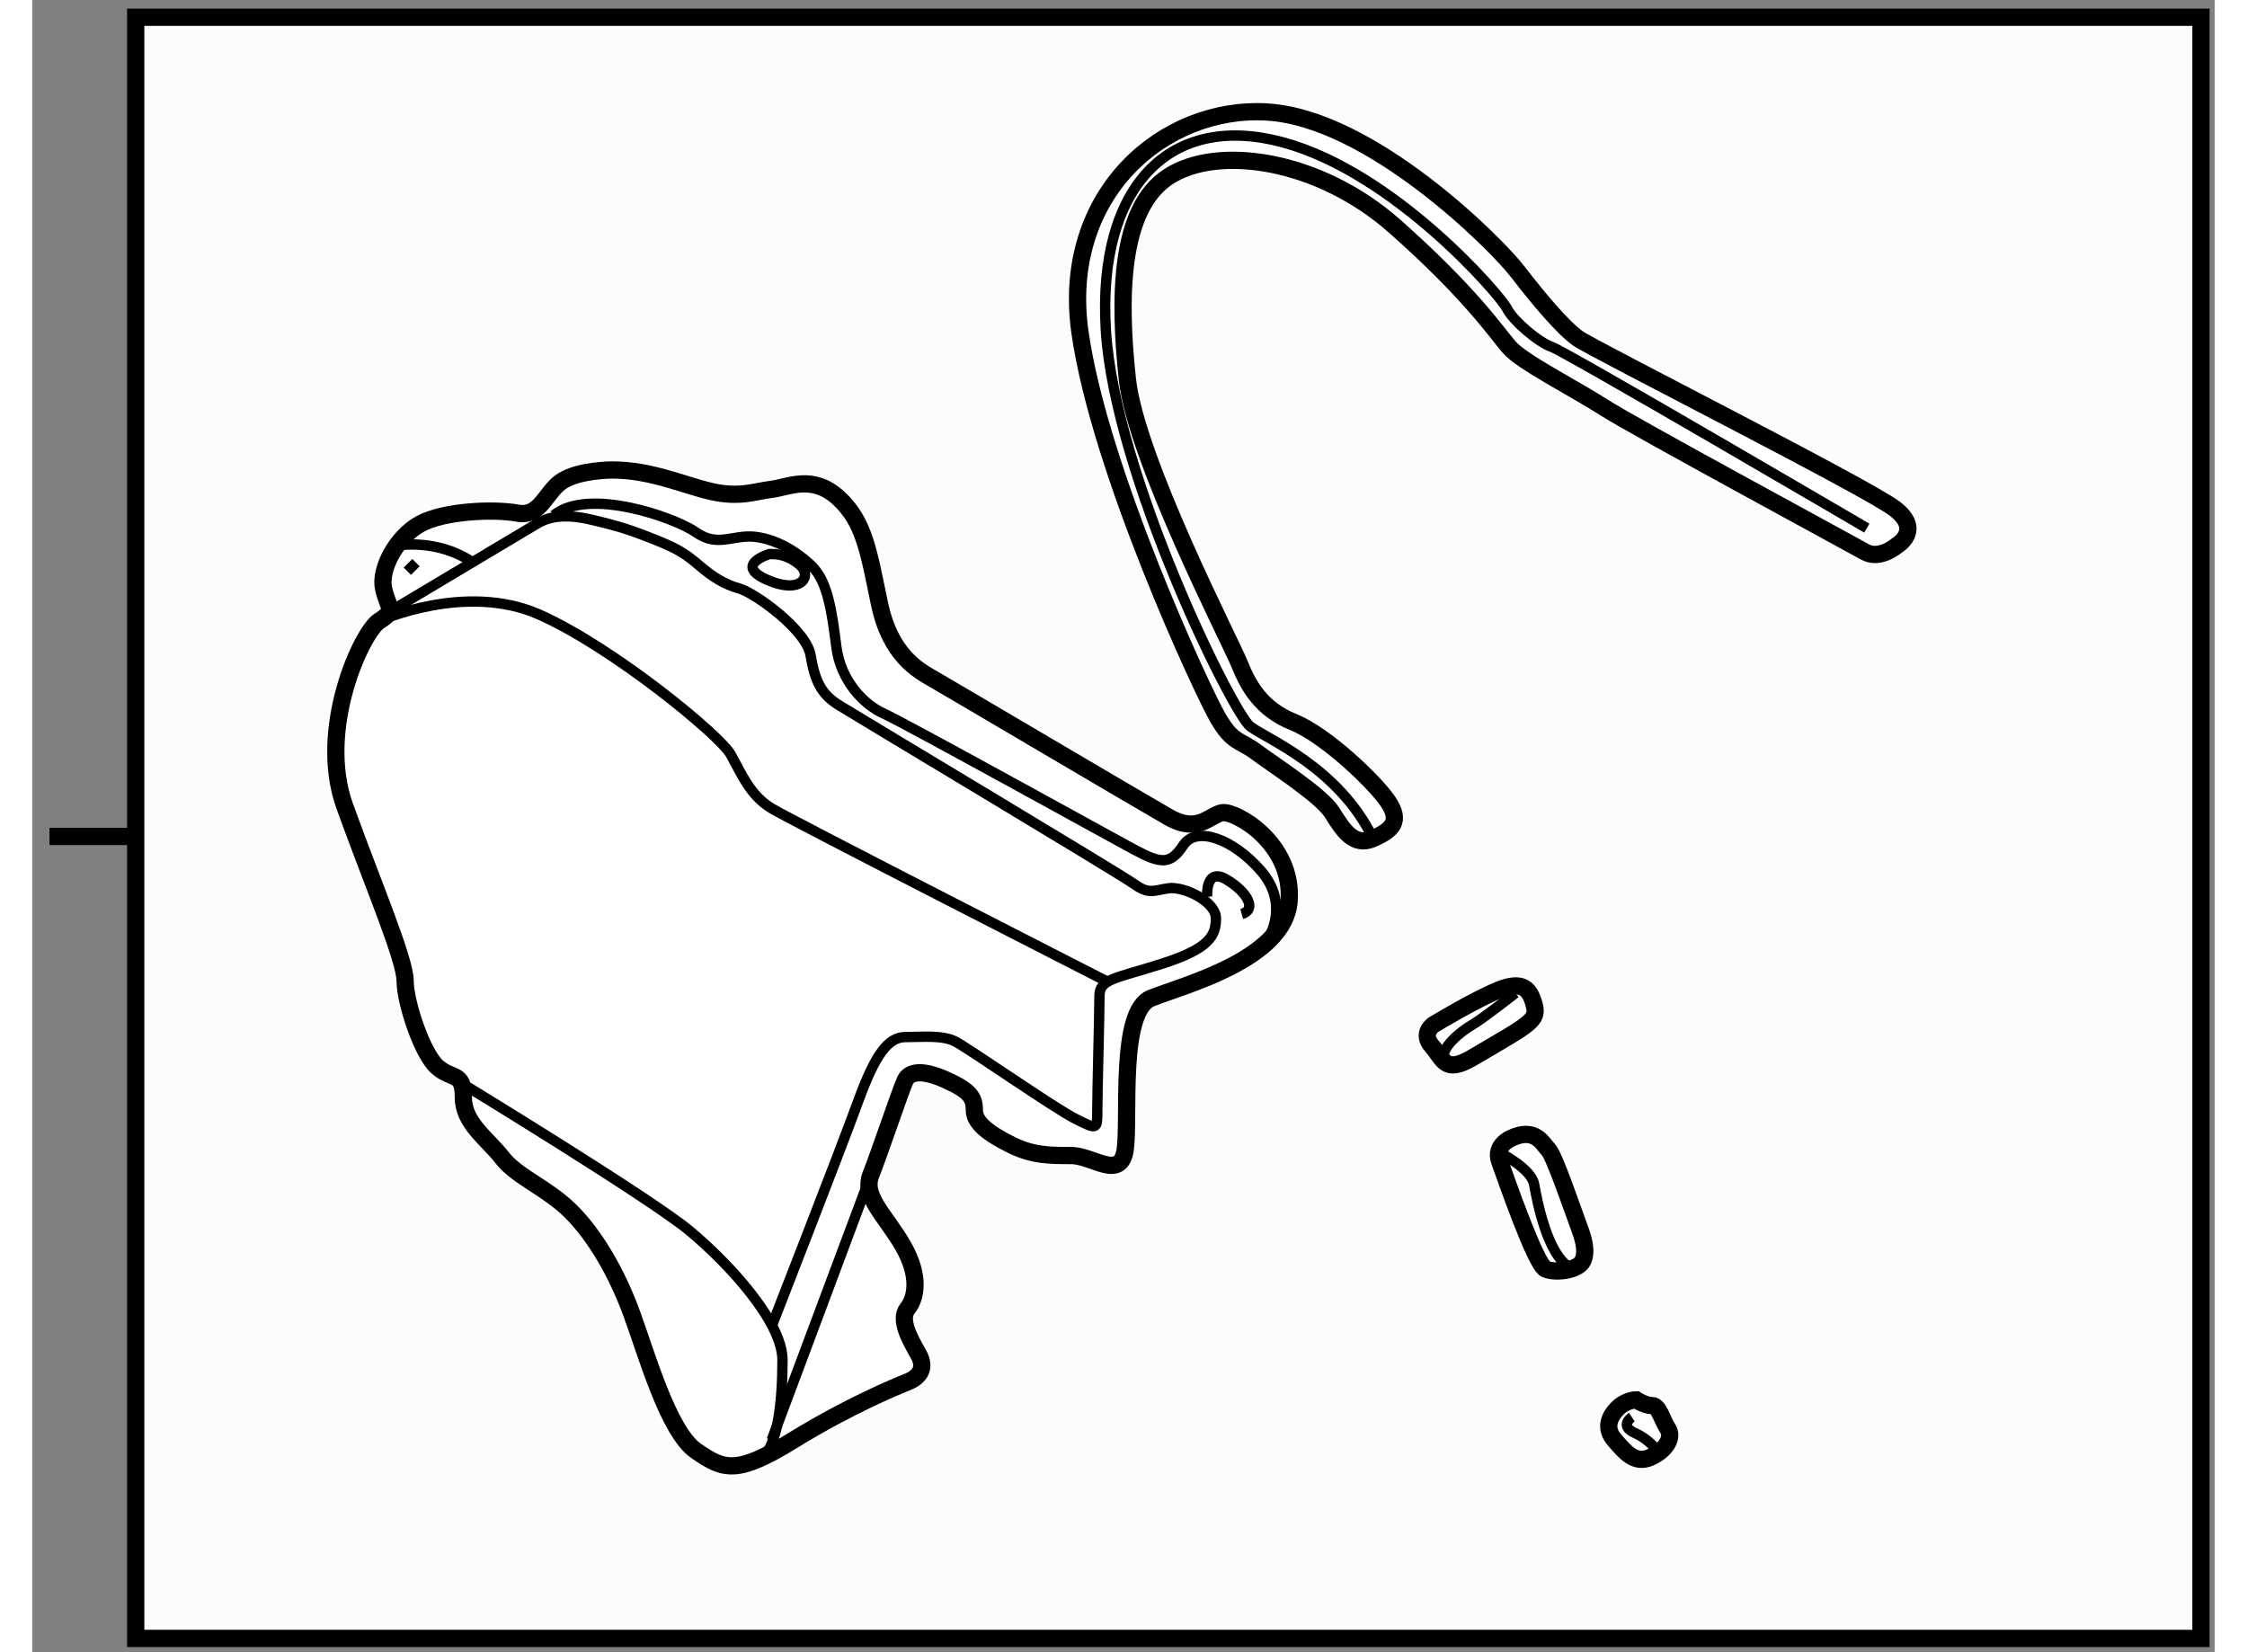 <?xml version="1.0" encoding="utf-8"?>
<!-- Generator: Adobe Illustrator 15.1.0, SVG Export Plug-In . SVG Version: 6.00 Build 0)  -->
<!DOCTYPE svg PUBLIC "-//W3C//DTD SVG 1.1//EN" "http://www.w3.org/Graphics/SVG/1.1/DTD/svg11.dtd">
<svg version="1.1" xmlns="http://www.w3.org/2000/svg" xmlns:xlink="http://www.w3.org/1999/xlink" x="0px" y="0px" width="244.8px"
	 height="180px" viewBox="20.208 58.042 63.275 47.9" enable-background="new 0 0 244.8 180" xml:space="preserve">
	
<rect x="20.208" y="58.042" width="63.275" height="47.9" fill="#808080" stroke="none"/>
	
<g><rect x="23.208" y="58.542" fill="#FCFCFC" stroke="#000000" stroke-width="0.5" width="59.875" height="47"></rect><line fill="#FCFCFC" stroke="#000000" stroke-width="0.5" x1="20.708" y1="82.292" x2="23.083" y2="82.292"></line></g><g><path fill="#FFFFFF" stroke="#000000" stroke-width="0.5" d="M37.021,71.667c0,0-0.938,0-1.438,0.313s-0.625,1.063-1.313,0.938
			s-2.125-0.063-2.813,0.313s-1.188,1.313-1.063,1.875s0.375,0.625-0.125,0.938s-1.813,3.125-1,5.375s1.75,4.438,1.75,5.063
			s0.5,2.125,0.938,2.5s0.75,0.125,0.75,0.875s0.688,1.187,1.125,1.75s1.313,0.875,2,1.563s1.313,1.75,1.75,2.938
			s1.063,3.438,1.875,4s1.188,0.688,2.813-0.313s3-1.563,3.313-1.688s0.563-0.375,0.313-0.813s-0.563-1-0.313-1.313
			s0.375-0.938-0.125-1.813s-1.188-1.438-0.938-2.063s0.875-2.5,1-2.75s0.5-0.313,1.188,0s0.813,0.5,0.813,0.875
			s0.438,0.688,1.063,1c0.625,0.313,1.125,0.313,1.75,0.313s1.438,0.75,1.563-0.188c0.125-0.937-0.188-4,0.75-4.375
			s3.875-1.125,4-2.813s-1.563-2.625-1.938-2.563s-0.688,0.625-1.563,0.125s-6.375-3.75-6.813-4s-1.25-0.688-1.563-2.188
			s-0.438-2.375-1.188-3.063s-1.438-0.313-1.938-0.25s-0.938,0.25-1.75,0.063S38.146,71.667,37.021,71.667z"></path><path fill="none" stroke="#000000" stroke-width="0.3" d="M41.583,74.104c0,0-1.063,0.313-0.063,0.75s1.313-0.125,0.938-0.438
			S41.771,74.104,41.583,74.104z"></path><path fill="none" stroke="#000000" stroke-width="0.3" d="M54.271,84.042c0,0-0.063-0.875,0.563-0.5s0.875,0.875,0.438,1"></path><path fill="none" stroke="#000000" stroke-width="0.3" d="M56.083,85.167c0,0,0.563-0.938-0.25-1.875s-1.875-1.313-2.25-0.75
			s-0.625,0.563-1.438,0.125s-6.688-3.688-7.25-3.938s-1.25-0.938-1.375-1.938s-0.25-1.875-0.688-2.313s-1.063-0.813-1.688-0.875
			s-1.063,0.313-1.688-0.125s-3.125-1.313-4.125-0.5"></path><path fill="none" stroke="#000000" stroke-width="0.3" d="M30.646,75.729c0,0,3.875-2.313,4.188-2.5s0.75-0.313,1.563-0.125
			s1.188,0.313,1.813,0.563s0.875,0.375,1.313,0.75s0.75,0.563,1.188,0.688s1.938,1.188,2.063,1.938s0.313,1.125,0.813,1.438
			s8.125,4.875,8.563,5.188s0.563,0.188,1,0.125s1.375,0.375,1.375,0.875s-0.188,0.875-1.563,1.313s-1.813,0.438-1.813,0.938
			s-0.063,2.75-0.063,3.313s0,0.563-0.625,0.25s-3.125-2.063-3.5-2.25s-0.938-0.125-1.438-0.125s-0.875,0.5-1.375,1.875
			c-0.5,1.375-2.5,6.5-2.5,6.5"></path><path fill="none" stroke="#000000" stroke-width="0.3" d="M32.708,89.479c0,0,5.438,3.312,6.563,4.25s2.688,2.625,2.688,3.75
			s-0.125,2.813-0.813,2.938"></path><line fill="none" stroke="#000000" stroke-width="0.3" x1="44.521" y1="92.104" x2="41.646" y2="99.791"></line><path fill="none" stroke="#000000" stroke-width="0.3" d="M30.271,76.042c0,0,2.5-1.125,4.625-0.188s5.25,3.5,5.563,4.063
			s0.563,1.188,1.188,1.563s9.688,5,9.688,5"></path><path fill="none" stroke="#000000" stroke-width="0.3" d="M30.833,73.854c0,0,1.063-0.188,2.063,0.438"></path><line fill="none" stroke="#000000" stroke-width="0.3" x1="31.083" y1="74.604" x2="31.333" y2="74.354"></line></g>



	
<g><path fill="#FFFFFF" stroke="#000000" stroke-width="0.5" d="M66.708,98.625c0,0-0.292,0-0.542,0.25s-0.375,0.582-0.083,0.916
			s0.584,0.709,1.042,0.5c0.458-0.207,0.667-0.582,0.5-0.832s-0.251-0.668-0.459-0.668S66.708,98.625,66.708,98.625z"></path><path fill="none" stroke="#000000" stroke-width="0.3" d="M66.583,99.125c0,0-0.376,0.25,0.083,0.459
			c0.459,0.207,0.667,0.541,0.667,0.541"></path></g>



	
<g><path fill="#FFFFFF" stroke="#000000" stroke-width="0.5" d="M63.083,91.041c0,0-0.5,0.209-0.333,0.668
			c0.167,0.457,1.041,3,1.333,3.125s0.959,0.041,1.084-0.25c0.125-0.293,0-0.668-0.125-1c-0.125-0.334-0.708-2.043-0.875-2.209
			S63.791,90.709,63.083,91.041z"></path><path fill="none" stroke="#000000" stroke-width="0.3" d="M62.75,91.459c0,0,0.917,0.457,1,0.916s0.376,2.041,1.042,2.416"></path></g>



	
<g><path fill="#FFFFFF" stroke="#000000" stroke-width="0.5" d="M60.833,87.75c0,0-0.376,0.25-0.042,0.625s0.363,0.804,1.167,0.333
			c1.708-1,1.917-1.083,1.792-1.542c-0.125-0.458-0.334-0.708-1.042-0.416S60.833,87.75,60.833,87.75z"></path><path fill="none" stroke="#000000" stroke-width="0.3" d="M63.208,86.833c0,0-0.958,0.751-1.25,0.917s-1.001,0.708-0.792,1.041"></path></g>



	
<g><path fill="#FFFFFF" stroke="#000000" stroke-width="0.5" d="M74.271,73.854c0,0,0.75-0.438-0.063-1.063s-8.75-4.625-9.188-4.938
			s-1.125-1.125-1.75-1.938s-4.25-4.438-7.25-4.625s-6,2.375-5.438,6.375s3.563,10.438,4,11.188s0.625,0.625,1.125,1
			s1.875,1.25,2.188,1.75s0.625,1,1.188,0.75s0.813-0.5,0.438-1.063s-1.813-1.938-2.75-2.313s-1.313-1.063-1.563-1.688
			s-3-5.938-3.25-8.25s-0.25-4.938,1.188-5.875s4.375-0.5,6.563,1.438s2.938,3.063,3.313,3.5s1.875,1.188,2.75,1.75
			s7.125,3.938,7.563,4.188S74.271,73.854,74.271,73.854z"></path><path fill="none" stroke="#000000" stroke-width="0.3" d="M73.396,73.354c0,0-8.75-5.125-9.125-5.25s-1.125-0.75-1.313-1.125
			s-3.25-3.938-6.5-4.813s-5.375,1.25-5.125,5.438s3.688,11.125,4.188,11.5s2.563,1.188,3.563,3.25"></path></g>


</svg>